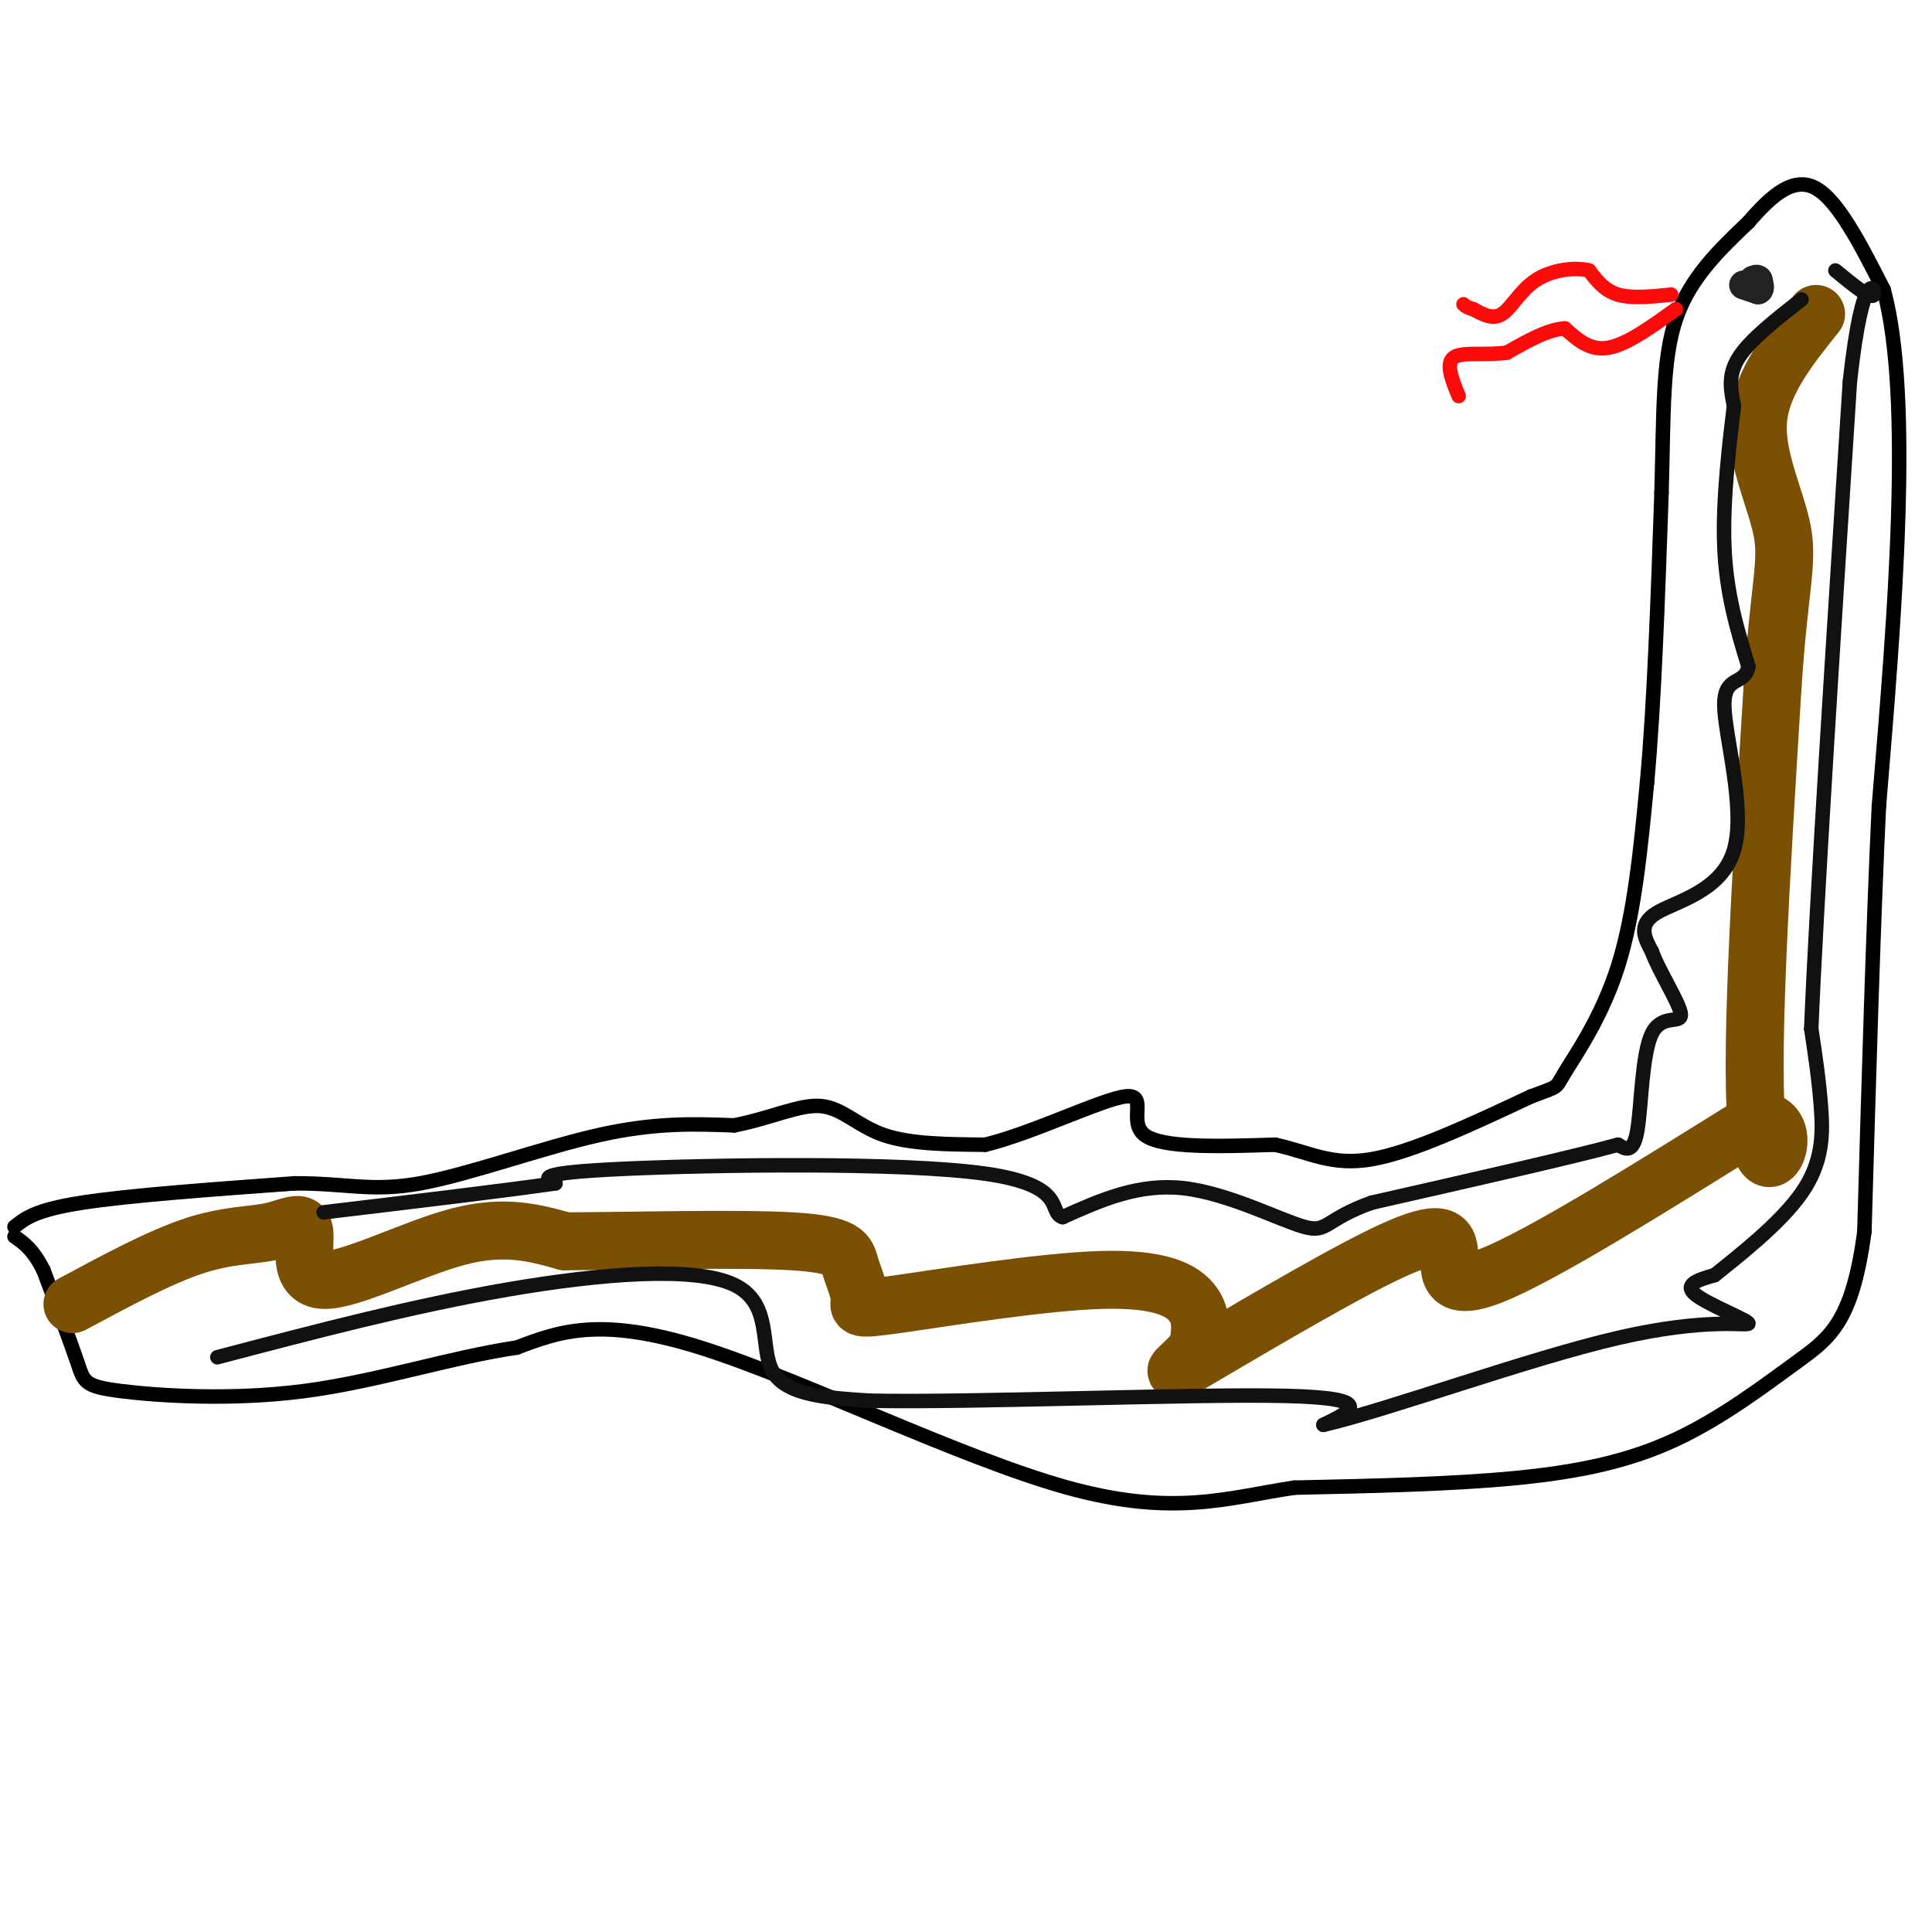 <svg viewBox='0 0 400 400' version='1.1' xmlns='http://www.w3.org/2000/svg' xmlns:xlink='http://www.w3.org/1999/xlink'><g fill='none' stroke='#000000' stroke-width='3' stroke-linecap='round' stroke-linejoin='round'><path d='M3,254c2.167,-1.750 4.333,-3.500 14,-5c9.667,-1.500 26.833,-2.750 44,-4'/><path d='M61,245c10.821,-0.048 15.875,1.833 26,0c10.125,-1.833 25.321,-7.381 37,-10c11.679,-2.619 19.839,-2.310 28,-2'/><path d='M152,233c7.881,-1.548 13.583,-4.417 18,-4c4.417,0.417 7.548,4.119 13,6c5.452,1.881 13.226,1.940 21,2'/><path d='M204,237c9.893,-2.405 24.125,-9.417 29,-10c4.875,-0.583 0.393,5.262 4,8c3.607,2.738 15.304,2.369 27,2'/><path d='M264,237c7.178,1.556 11.622,4.444 20,3c8.378,-1.444 20.689,-7.222 33,-13'/><path d='M317,227c6.107,-2.286 4.875,-1.500 7,-5c2.125,-3.500 7.607,-11.286 11,-22c3.393,-10.714 4.696,-24.357 6,-38'/><path d='M341,162c1.500,-16.333 2.250,-38.167 3,-60'/><path d='M344,102c0.467,-16.444 0.133,-27.556 3,-36c2.867,-8.444 8.933,-14.222 15,-20'/><path d='M362,46c4.822,-5.600 9.378,-9.600 14,-7c4.622,2.600 9.311,11.800 14,21'/><path d='M390,60c3.022,11.044 3.578,28.156 3,47c-0.578,18.844 -2.289,39.422 -4,60'/><path d='M389,167c-1.167,24.667 -2.083,56.333 -3,88'/><path d='M386,255c-2.499,18.880 -7.247,22.081 -14,27c-6.753,4.919 -15.510,11.555 -25,16c-9.490,4.445 -19.711,6.699 -33,8c-13.289,1.301 -29.644,1.651 -46,2'/><path d='M268,308c-13.679,2.036 -24.875,6.125 -47,0c-22.125,-6.125 -55.179,-22.464 -76,-29c-20.821,-6.536 -29.411,-3.268 -38,0'/><path d='M107,279c-13.662,2.003 -28.817,7.011 -44,9c-15.183,1.989 -30.396,0.959 -38,0c-7.604,-0.959 -7.601,-1.845 -9,-6c-1.399,-4.155 -4.199,-11.577 -7,-19'/><path d='M9,263c-2.167,-4.333 -4.083,-5.667 -6,-7'/></g>
<g fill='none' stroke='#7C5002' stroke-width='12' stroke-linecap='round' stroke-linejoin='round'><path d='M15,270c8.985,-4.833 17.969,-9.666 25,-12c7.031,-2.334 12.108,-2.170 16,-3c3.892,-0.830 6.600,-2.656 7,0c0.400,2.656 -1.508,9.792 4,10c5.508,0.208 18.431,-6.512 28,-9c9.569,-2.488 15.785,-0.744 22,1'/><path d='M117,257c13.361,-0.046 35.765,-0.661 47,0c11.235,0.661 11.302,2.599 12,5c0.698,2.401 2.027,5.265 2,7c-0.027,1.735 -1.409,2.341 8,1c9.409,-1.341 29.610,-4.630 42,-5c12.390,-0.370 16.969,2.180 19,5c2.031,2.820 1.516,5.910 1,9'/><path d='M248,279c-2.203,3.342 -8.209,7.197 -1,3c7.209,-4.197 27.633,-16.444 39,-22c11.367,-5.556 13.676,-4.419 14,-1c0.324,3.419 -1.336,9.120 9,5c10.336,-4.120 32.668,-18.060 55,-32'/><path d='M364,232c8.422,-0.178 1.978,15.378 0,3c-1.978,-12.378 0.511,-52.689 3,-93'/><path d='M367,142c1.357,-20.524 3.250,-25.333 2,-32c-1.250,-6.667 -5.643,-15.190 -5,-23c0.643,-7.810 6.321,-14.905 12,-22'/></g>
<g fill='none' stroke='#232323' stroke-width='6' stroke-linecap='round' stroke-linejoin='round'><path d='M361,59c0.000,0.000 3.000,1.000 3,1'/><path d='M364,60c0.500,-0.167 0.250,-1.083 0,-2'/><path d='M364,58c-0.167,-0.333 -0.583,-0.167 -1,0'/></g>
<g fill='none' stroke='#FD0A0A' stroke-width='3' stroke-linecap='round' stroke-linejoin='round'><path d='M346,61c-4.083,0.417 -8.167,0.833 -11,0c-2.833,-0.833 -4.417,-2.917 -6,-5'/><path d='M329,56c-3.071,-0.750 -7.750,-0.125 -11,2c-3.250,2.125 -5.071,5.750 -7,7c-1.929,1.250 -3.964,0.125 -6,-1'/><path d='M305,64c-1.333,-0.333 -1.667,-0.667 -2,-1'/><path d='M347,64c-5.083,3.667 -10.167,7.333 -14,8c-3.833,0.667 -6.417,-1.667 -9,-4'/><path d='M324,68c-3.500,0.167 -7.750,2.583 -12,5'/><path d='M312,73c-4.356,0.644 -9.244,-0.244 -11,1c-1.756,1.244 -0.378,4.622 1,8'/></g>
<g fill='none' stroke='#111111' stroke-width='3' stroke-linecap='round' stroke-linejoin='round'><path d='M373,62c-5.333,4.167 -10.667,8.333 -13,12c-2.333,3.667 -1.667,6.833 -1,10'/><path d='M359,84c-0.822,6.889 -2.378,19.111 -2,29c0.378,9.889 2.689,17.444 5,25'/><path d='M362,138c-0.732,4.043 -5.062,1.651 -5,8c0.062,6.349 4.517,21.440 2,30c-2.517,8.560 -12.005,10.589 -16,13c-3.995,2.411 -2.498,5.206 -1,8'/><path d='M342,197c1.533,4.249 5.864,10.871 6,13c0.136,2.129 -3.925,-0.234 -6,4c-2.075,4.234 -2.164,15.067 -3,20c-0.836,4.933 -2.418,3.967 -4,3'/><path d='M335,237c-9.167,2.500 -30.083,7.250 -51,12'/><path d='M284,249c-9.869,3.536 -9.042,6.375 -14,5c-4.958,-1.375 -15.702,-6.964 -25,-8c-9.298,-1.036 -17.149,2.482 -25,6'/><path d='M220,252c-3.190,-1.012 1.333,-6.542 -16,-9c-17.333,-2.458 -56.524,-1.845 -75,-1c-18.476,0.845 -16.238,1.923 -14,3'/><path d='M115,245c-10.333,1.500 -29.167,3.750 -48,6'/><path d='M45,281c20.161,-5.304 40.321,-10.607 60,-14c19.679,-3.393 38.875,-4.875 47,-1c8.125,3.875 5.179,13.107 8,18c2.821,4.893 11.411,5.446 20,6'/><path d='M180,290c21.867,0.444 66.533,-1.444 86,-1c19.467,0.444 13.733,3.222 8,6'/><path d='M274,295c13.228,-3.049 42.298,-13.673 61,-18c18.702,-4.327 27.035,-2.357 27,-3c-0.035,-0.643 -8.439,-3.898 -11,-6c-2.561,-2.102 0.719,-3.051 4,-4'/><path d='M355,264c4.429,-3.583 13.500,-10.542 18,-17c4.500,-6.458 4.429,-12.417 4,-18c-0.429,-5.583 -1.214,-10.792 -2,-16'/><path d='M375,213c1.000,-25.000 4.500,-79.500 8,-134'/><path d='M383,79c2.711,-24.622 5.489,-19.178 5,-18c-0.489,1.178 -4.244,-1.911 -8,-5'/></g>
</svg>